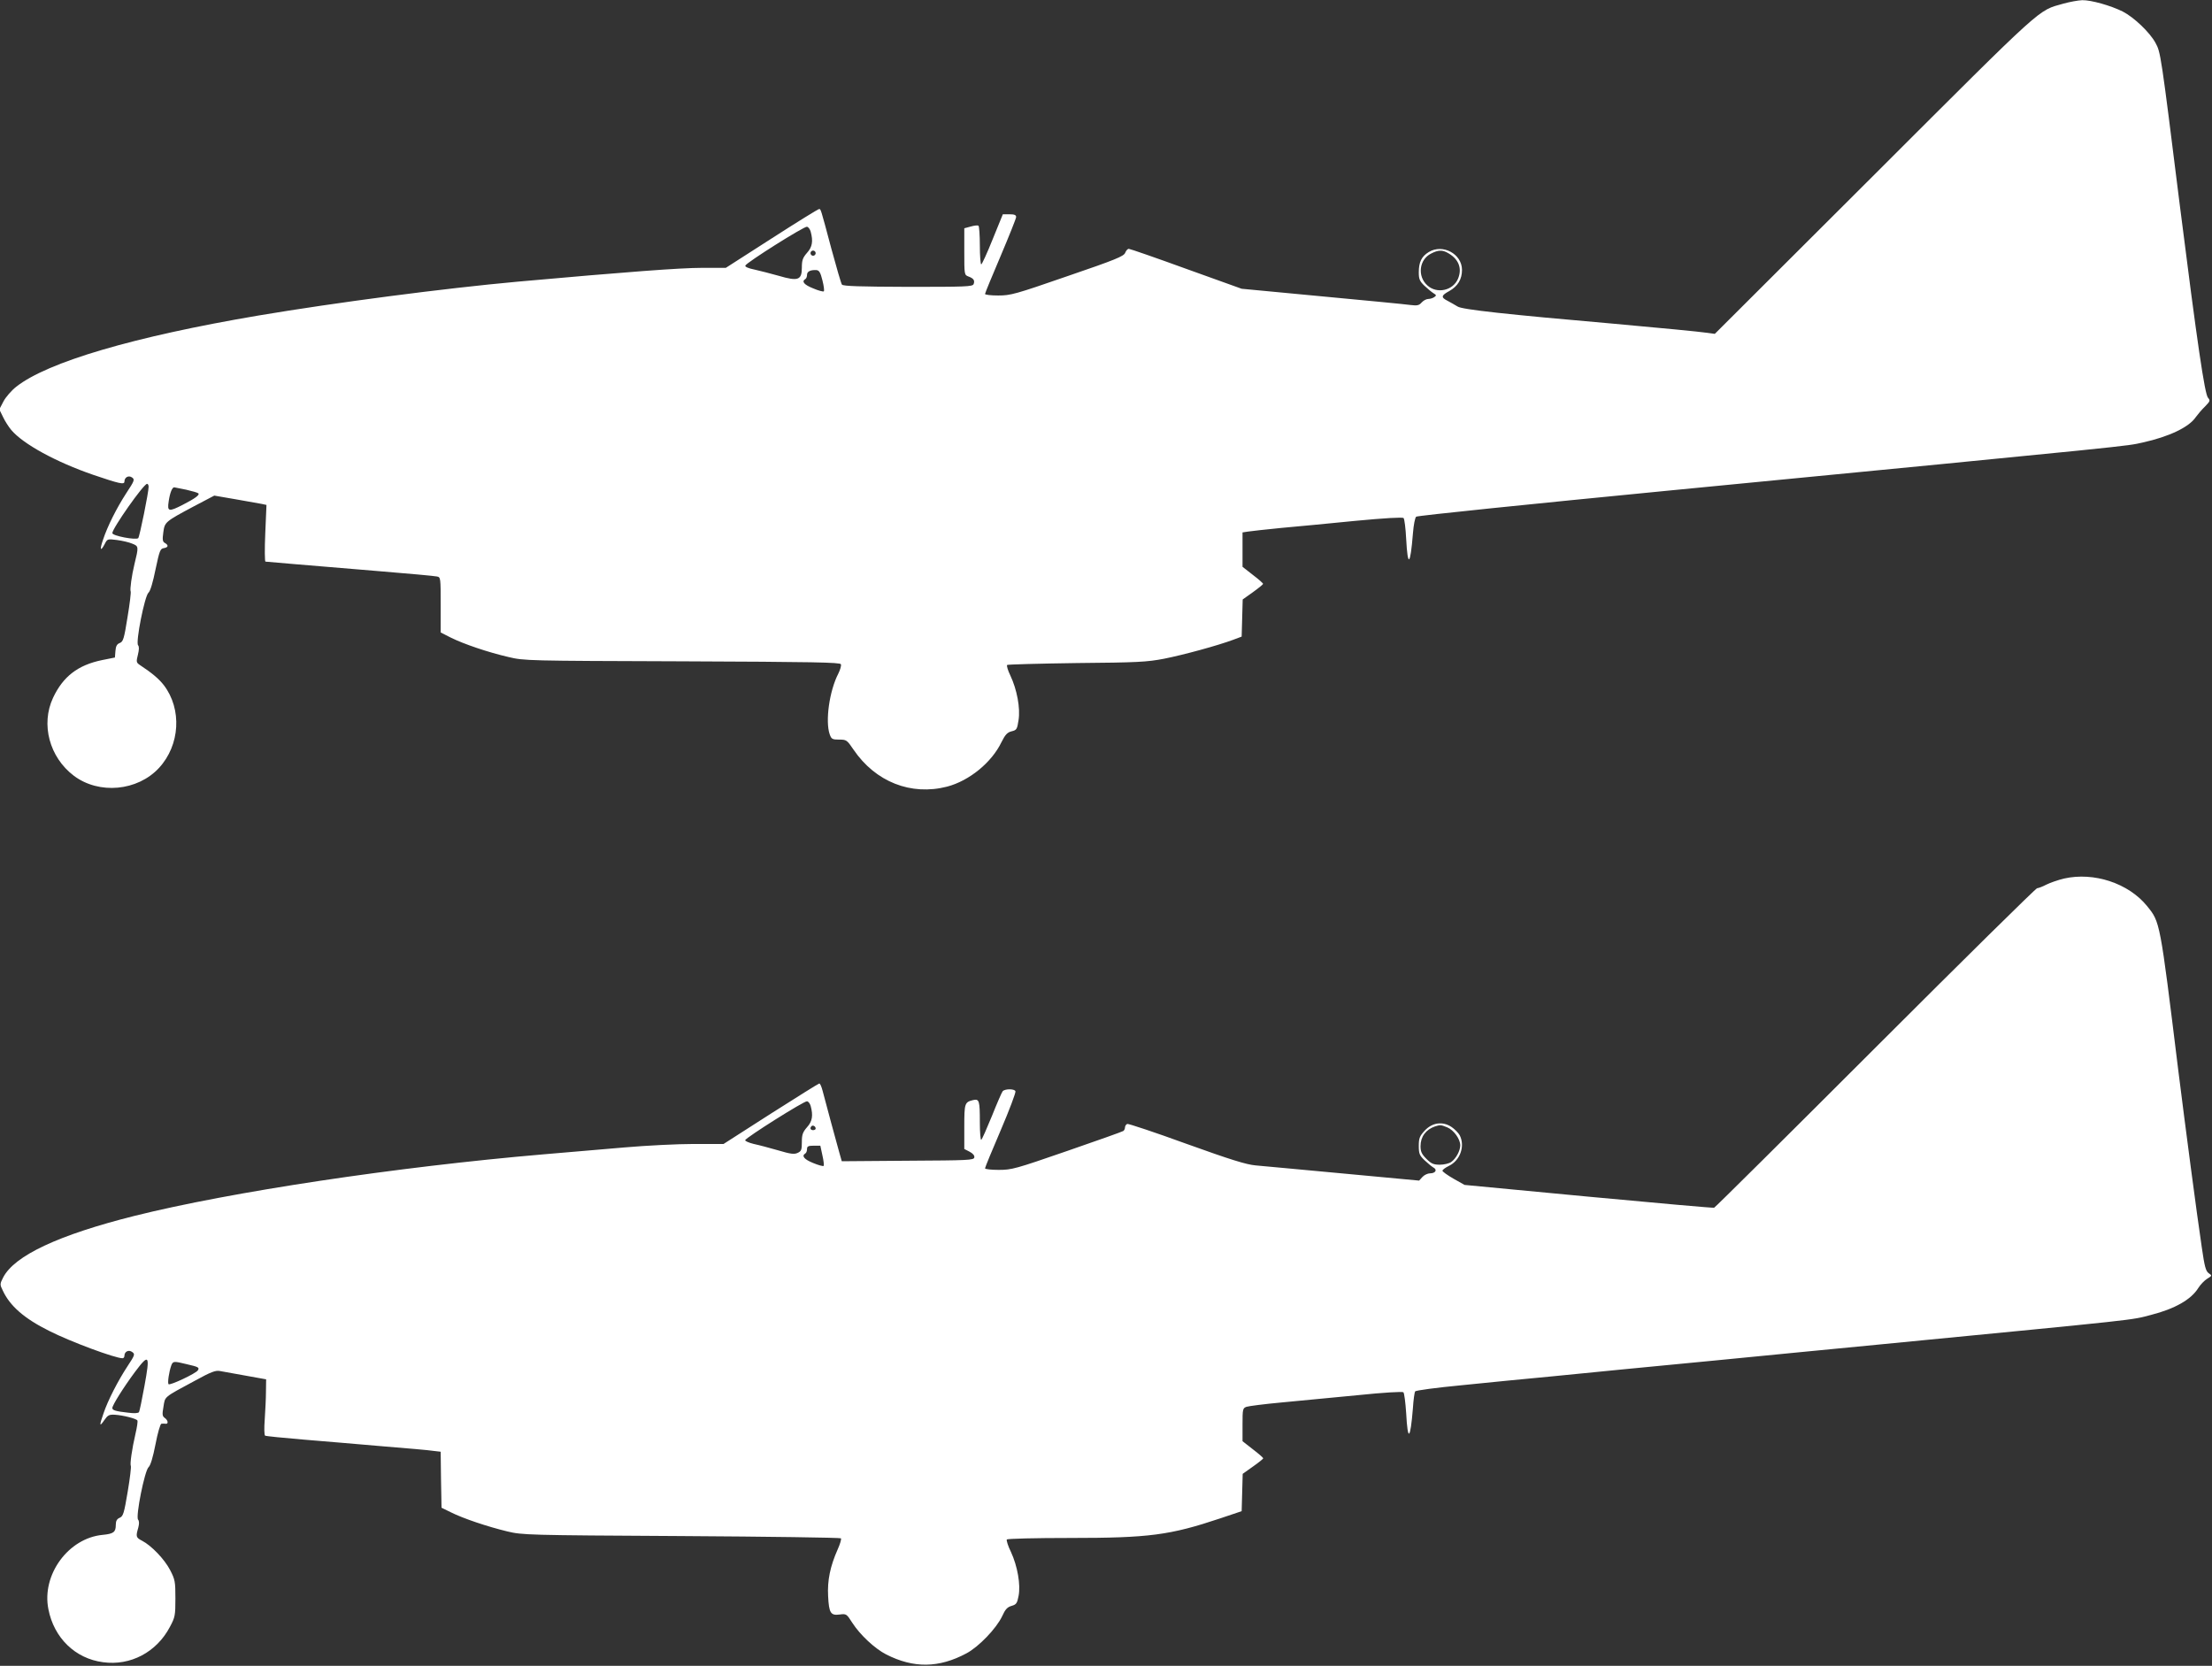 <?xml version="1.0" standalone="no"?>
<!DOCTYPE svg PUBLIC "-//W3C//DTD SVG 20010904//EN"
 "http://www.w3.org/TR/2001/REC-SVG-20010904/DTD/svg10.dtd">
<svg version="1.0" xmlns="http://www.w3.org/2000/svg"
 width="1280pt" height="964pt" viewBox="0 0 1280 964"
 preserveAspectRatio="xMidYMid meet">
<rect x="0" y="0" width="1280" height="964" fill="#333333" stroke="none"/>
<g transform="translate(0,964) scale(0.1,-0.1)"
fill="#ffffff" stroke="none">
<path d="M11940 9619 c-150 -43 -95 8 -1091 -987 l-926 -924 -44 6 c-48 7
-268 28 -534 52 -632 55 -885 83 -910 100 -15 9 -41 24 -58 33 -40 20 -38 31
10 57 49 28 73 68 73 122 0 93 -112 153 -193 103 -41 -25 -57 -58 -57 -117 0
-39 5 -51 33 -78 18 -17 41 -36 52 -43 17 -10 18 -13 5 -22 -8 -6 -24 -11 -35
-11 -11 0 -28 -9 -38 -20 -15 -17 -25 -20 -65 -15 -26 4 -256 26 -512 50
l-465 44 -320 115 c-176 64 -326 116 -333 116 -7 0 -16 -10 -21 -23 -8 -20
-56 -40 -334 -135 -303 -105 -329 -112 -401 -112 -42 0 -76 4 -76 9 0 5 41
104 90 219 49 116 90 218 90 226 0 12 -10 16 -39 16 l-38 0 -59 -145 c-32 -80
-62 -145 -66 -145 -4 0 -8 49 -8 109 0 61 -4 112 -8 115 -5 3 -25 1 -45 -5
l-37 -10 0 -135 c0 -133 0 -135 24 -144 30 -11 38 -23 30 -44 -6 -15 -46 -16
-379 -16 -278 1 -376 4 -383 13 -5 7 -32 100 -61 207 -65 244 -61 230 -72 230
-5 0 -128 -76 -274 -170 l-265 -170 -138 0 c-124 0 -432 -23 -1067 -80 -428
-39 -1048 -120 -1500 -196 -720 -122 -1220 -269 -1401 -412 -27 -21 -61 -60
-74 -85 l-24 -46 21 -43 c11 -24 33 -58 48 -76 69 -82 260 -186 475 -260 150
-51 180 -58 180 -39 0 25 24 38 44 24 17 -12 14 -19 -34 -92 -55 -85 -108
-190 -134 -269 -20 -57 -15 -71 9 -26 16 32 17 32 72 25 30 -4 70 -13 88 -21
38 -15 38 -17 13 -119 -16 -65 -27 -148 -22 -157 3 -4 -5 -72 -18 -149 -20
-126 -25 -142 -45 -150 -16 -6 -23 -18 -25 -46 l-3 -38 -75 -15 c-140 -29
-225 -95 -283 -218 -72 -154 -21 -344 120 -451 146 -110 369 -89 493 45 122
132 134 340 28 479 -29 37 -65 68 -142 119 -17 12 -18 18 -8 57 7 29 8 47 1
55 -15 18 38 284 60 304 11 9 26 61 41 135 23 108 27 120 48 123 26 4 29 17 6
30 -13 7 -15 19 -9 61 8 60 10 62 177 151 l118 62 122 -21 c68 -12 136 -24
152 -27 l28 -6 -7 -164 c-4 -90 -3 -164 1 -164 5 0 83 -7 174 -15 91 -8 307
-26 480 -40 173 -14 325 -28 338 -31 22 -4 22 -7 22 -164 l0 -160 57 -29 c76
-38 218 -86 335 -113 92 -22 107 -22 1006 -25 761 -3 914 -6 918 -17 3 -8 -4
-32 -15 -54 -52 -101 -76 -275 -50 -351 10 -28 15 -31 55 -31 42 0 45 -2 83
-58 127 -187 333 -268 542 -214 128 34 257 139 314 257 22 44 34 57 59 63 29
7 32 12 40 65 11 69 -9 177 -48 259 -14 29 -22 56 -18 60 4 3 185 8 402 11
352 3 407 6 506 25 111 22 310 76 401 110 l48 18 3 107 3 108 59 42 c32 23 59
45 59 48 1 3 -26 27 -59 52 l-60 47 0 100 0 99 33 5 c17 3 104 12 192 21 88 8
281 26 429 41 169 16 272 22 278 16 5 -5 12 -60 15 -121 9 -168 24 -155 39 31
4 51 12 92 19 98 7 6 660 73 1451 150 2785 270 2649 257 2752 279 154 34 269
89 308 147 11 15 34 43 53 61 30 31 32 35 18 51 -19 21 -62 312 -163 1112
-110 882 -111 887 -141 942 -33 61 -125 148 -189 181 -70 35 -184 67 -235 66
-24 -1 -73 -10 -109 -20z m-7249 -1319 c15 -55 10 -89 -21 -123 -25 -29 -30
-43 -30 -86 0 -72 -22 -80 -134 -47 -46 13 -109 29 -140 36 -35 7 -56 16 -53
23 5 17 340 228 357 225 8 -2 17 -14 21 -28z m29 -125 c0 -8 -7 -15 -15 -15
-8 0 -15 7 -15 15 0 8 7 15 15 15 8 0 15 -7 15 -15z m3653 4 c66 -34 90 -90
64 -152 -29 -69 -122 -89 -177 -39 -60 53 -48 151 22 185 39 20 62 21 91 6z
m-3614 -161 c8 -32 12 -60 8 -64 -3 -3 -31 4 -61 17 -53 21 -69 40 -46 54 6 3
10 15 10 25 0 19 20 29 55 27 16 -2 23 -15 34 -59z m-3899 -1195 c0 -32 -52
-288 -60 -297 -12 -13 -150 13 -150 29 0 27 181 285 201 285 5 0 9 -7 9 -17z
m218 -17 c35 -8 66 -17 70 -21 9 -9 -20 -30 -90 -66 -82 -42 -91 -40 -82 19 7
49 20 82 32 82 4 -1 35 -7 70 -14z"/>
<path d="M11944 4556 c-34 -8 -80 -24 -102 -35 -23 -12 -47 -21 -54 -21 -7 0
-428 -415 -935 -922 -508 -508 -928 -925 -934 -927 -6 -2 -333 27 -727 64
l-717 68 -64 36 c-35 20 -64 41 -64 46 0 6 17 18 37 28 65 31 95 114 63 177
-7 13 -28 35 -47 48 -52 35 -113 26 -157 -22 -28 -31 -33 -43 -33 -87 0 -45 4
-55 33 -83 18 -17 41 -36 51 -42 25 -13 13 -34 -19 -34 -13 0 -33 -9 -44 -21
l-19 -21 -439 41 c-241 22 -469 44 -508 47 -54 5 -144 33 -400 125 -181 66
-335 117 -342 115 -7 -3 -13 -12 -13 -20 0 -8 -5 -18 -10 -21 -6 -4 -152 -56
-326 -116 -298 -103 -319 -109 -395 -109 -43 0 -79 4 -79 9 0 5 41 105 91 221
50 117 88 218 85 225 -5 15 -61 15 -74 0 -5 -6 -33 -70 -62 -143 -30 -73 -57
-135 -62 -138 -4 -3 -8 42 -8 100 0 127 -3 138 -39 130 -49 -12 -51 -18 -51
-155 l0 -128 31 -16 c19 -10 29 -22 27 -33 -3 -16 -35 -17 -385 -19 l-382 -3
-15 53 c-16 56 -78 286 -96 355 -6 23 -14 42 -19 42 -4 0 -130 -79 -281 -175
l-273 -175 -172 0 c-94 0 -275 -9 -401 -20 -126 -11 -337 -29 -469 -40 -852
-73 -1809 -217 -2366 -356 -439 -110 -696 -230 -761 -357 -19 -37 -19 -41 -2
-75 41 -89 124 -162 269 -234 122 -62 381 -158 424 -158 6 0 11 6 11 14 0 25
25 37 45 22 17 -12 16 -17 -27 -82 -54 -82 -114 -198 -139 -273 -25 -71 -24
-81 4 -40 21 30 28 34 63 32 46 -3 122 -22 129 -33 3 -5 -2 -39 -11 -77 -20
-86 -33 -176 -27 -186 3 -5 -5 -72 -18 -149 -21 -125 -26 -142 -46 -151 -17
-7 -23 -19 -23 -42 0 -41 -13 -51 -75 -57 -199 -18 -355 -231 -315 -430 32
-166 155 -286 316 -307 159 -22 310 58 387 204 30 56 32 66 32 165 0 98 -2
109 -31 165 -33 63 -108 141 -162 169 -35 18 -37 24 -22 75 6 23 6 39 -1 47
-15 18 38 284 61 304 11 10 25 56 40 133 12 64 28 118 34 118 6 1 17 1 24 0
18 -3 15 20 -5 34 -14 10 -15 20 -7 65 10 60 -2 51 182 150 93 51 119 61 145
56 18 -3 85 -15 150 -27 l117 -21 -1 -72 c0 -39 -4 -111 -7 -159 -4 -52 -3
-91 2 -95 5 -3 106 -13 225 -23 119 -10 326 -27 461 -39 135 -11 264 -22 287
-26 l43 -5 2 -162 3 -162 55 -27 c70 -35 209 -82 325 -110 88 -21 110 -22
1007 -27 504 -3 920 -9 924 -13 4 -4 -5 -34 -19 -65 -43 -97 -60 -179 -55
-270 5 -98 15 -113 67 -106 38 5 40 4 73 -48 45 -70 131 -150 196 -183 159
-81 305 -79 464 6 72 38 174 145 207 215 18 40 30 53 55 60 27 8 32 15 40 57
13 64 -6 173 -44 255 -17 34 -27 67 -24 72 3 5 164 9 367 9 456 0 577 16 867
113 l125 42 3 108 3 108 59 42 c33 23 60 45 60 48 0 3 -27 27 -60 52 l-60 47
0 95 c0 90 1 96 23 104 12 4 103 16 202 25 99 9 296 28 439 42 154 16 262 22
267 17 5 -5 12 -60 16 -121 9 -168 24 -156 39 29 3 48 9 91 13 97 3 6 124 22
271 36 146 15 380 38 520 51 140 14 323 32 405 40 83 8 339 33 570 55 231 23
647 63 925 90 1533 149 1445 139 1568 171 137 35 232 89 273 156 12 19 35 43
51 53 29 18 29 18 9 32 -17 12 -24 38 -40 149 -30 201 -95 697 -136 1024 -107
870 -105 858 -181 952 -107 132 -308 198 -480 159z m-7253 -1316 c15 -55 10
-89 -21 -123 -25 -29 -30 -43 -30 -86 0 -45 -3 -53 -25 -63 -20 -9 -41 -6
-112 15 -49 14 -112 31 -141 37 -29 7 -51 17 -50 22 6 16 342 228 358 225 8
-1 17 -13 21 -27z m29 -131 c0 -5 -7 -9 -15 -9 -15 0 -20 12 -9 23 8 8 24 -1
24 -14z m3655 7 c38 -16 75 -68 75 -104 0 -31 -25 -77 -52 -96 -12 -9 -42 -16
-66 -16 -37 0 -50 6 -78 34 -27 27 -34 42 -34 73 0 55 31 97 85 115 30 9 33 9
70 -6z m-3616 -162 c7 -30 10 -58 7 -61 -3 -3 -30 4 -61 17 -52 21 -68 41 -45
55 6 3 10 15 10 26 0 15 7 19 38 19 l39 0 12 -56z m-3923 -1334 c-14 -77 -28
-146 -32 -152 -4 -6 -27 -8 -63 -3 -72 8 -91 14 -91 27 0 16 65 120 132 210
81 108 87 98 54 -82z m247 125 c66 -15 72 -19 62 -35 -11 -18 -164 -90 -170
-80 -6 10 3 71 16 108 10 26 14 26 92 7z"/>
</g>
</svg>
